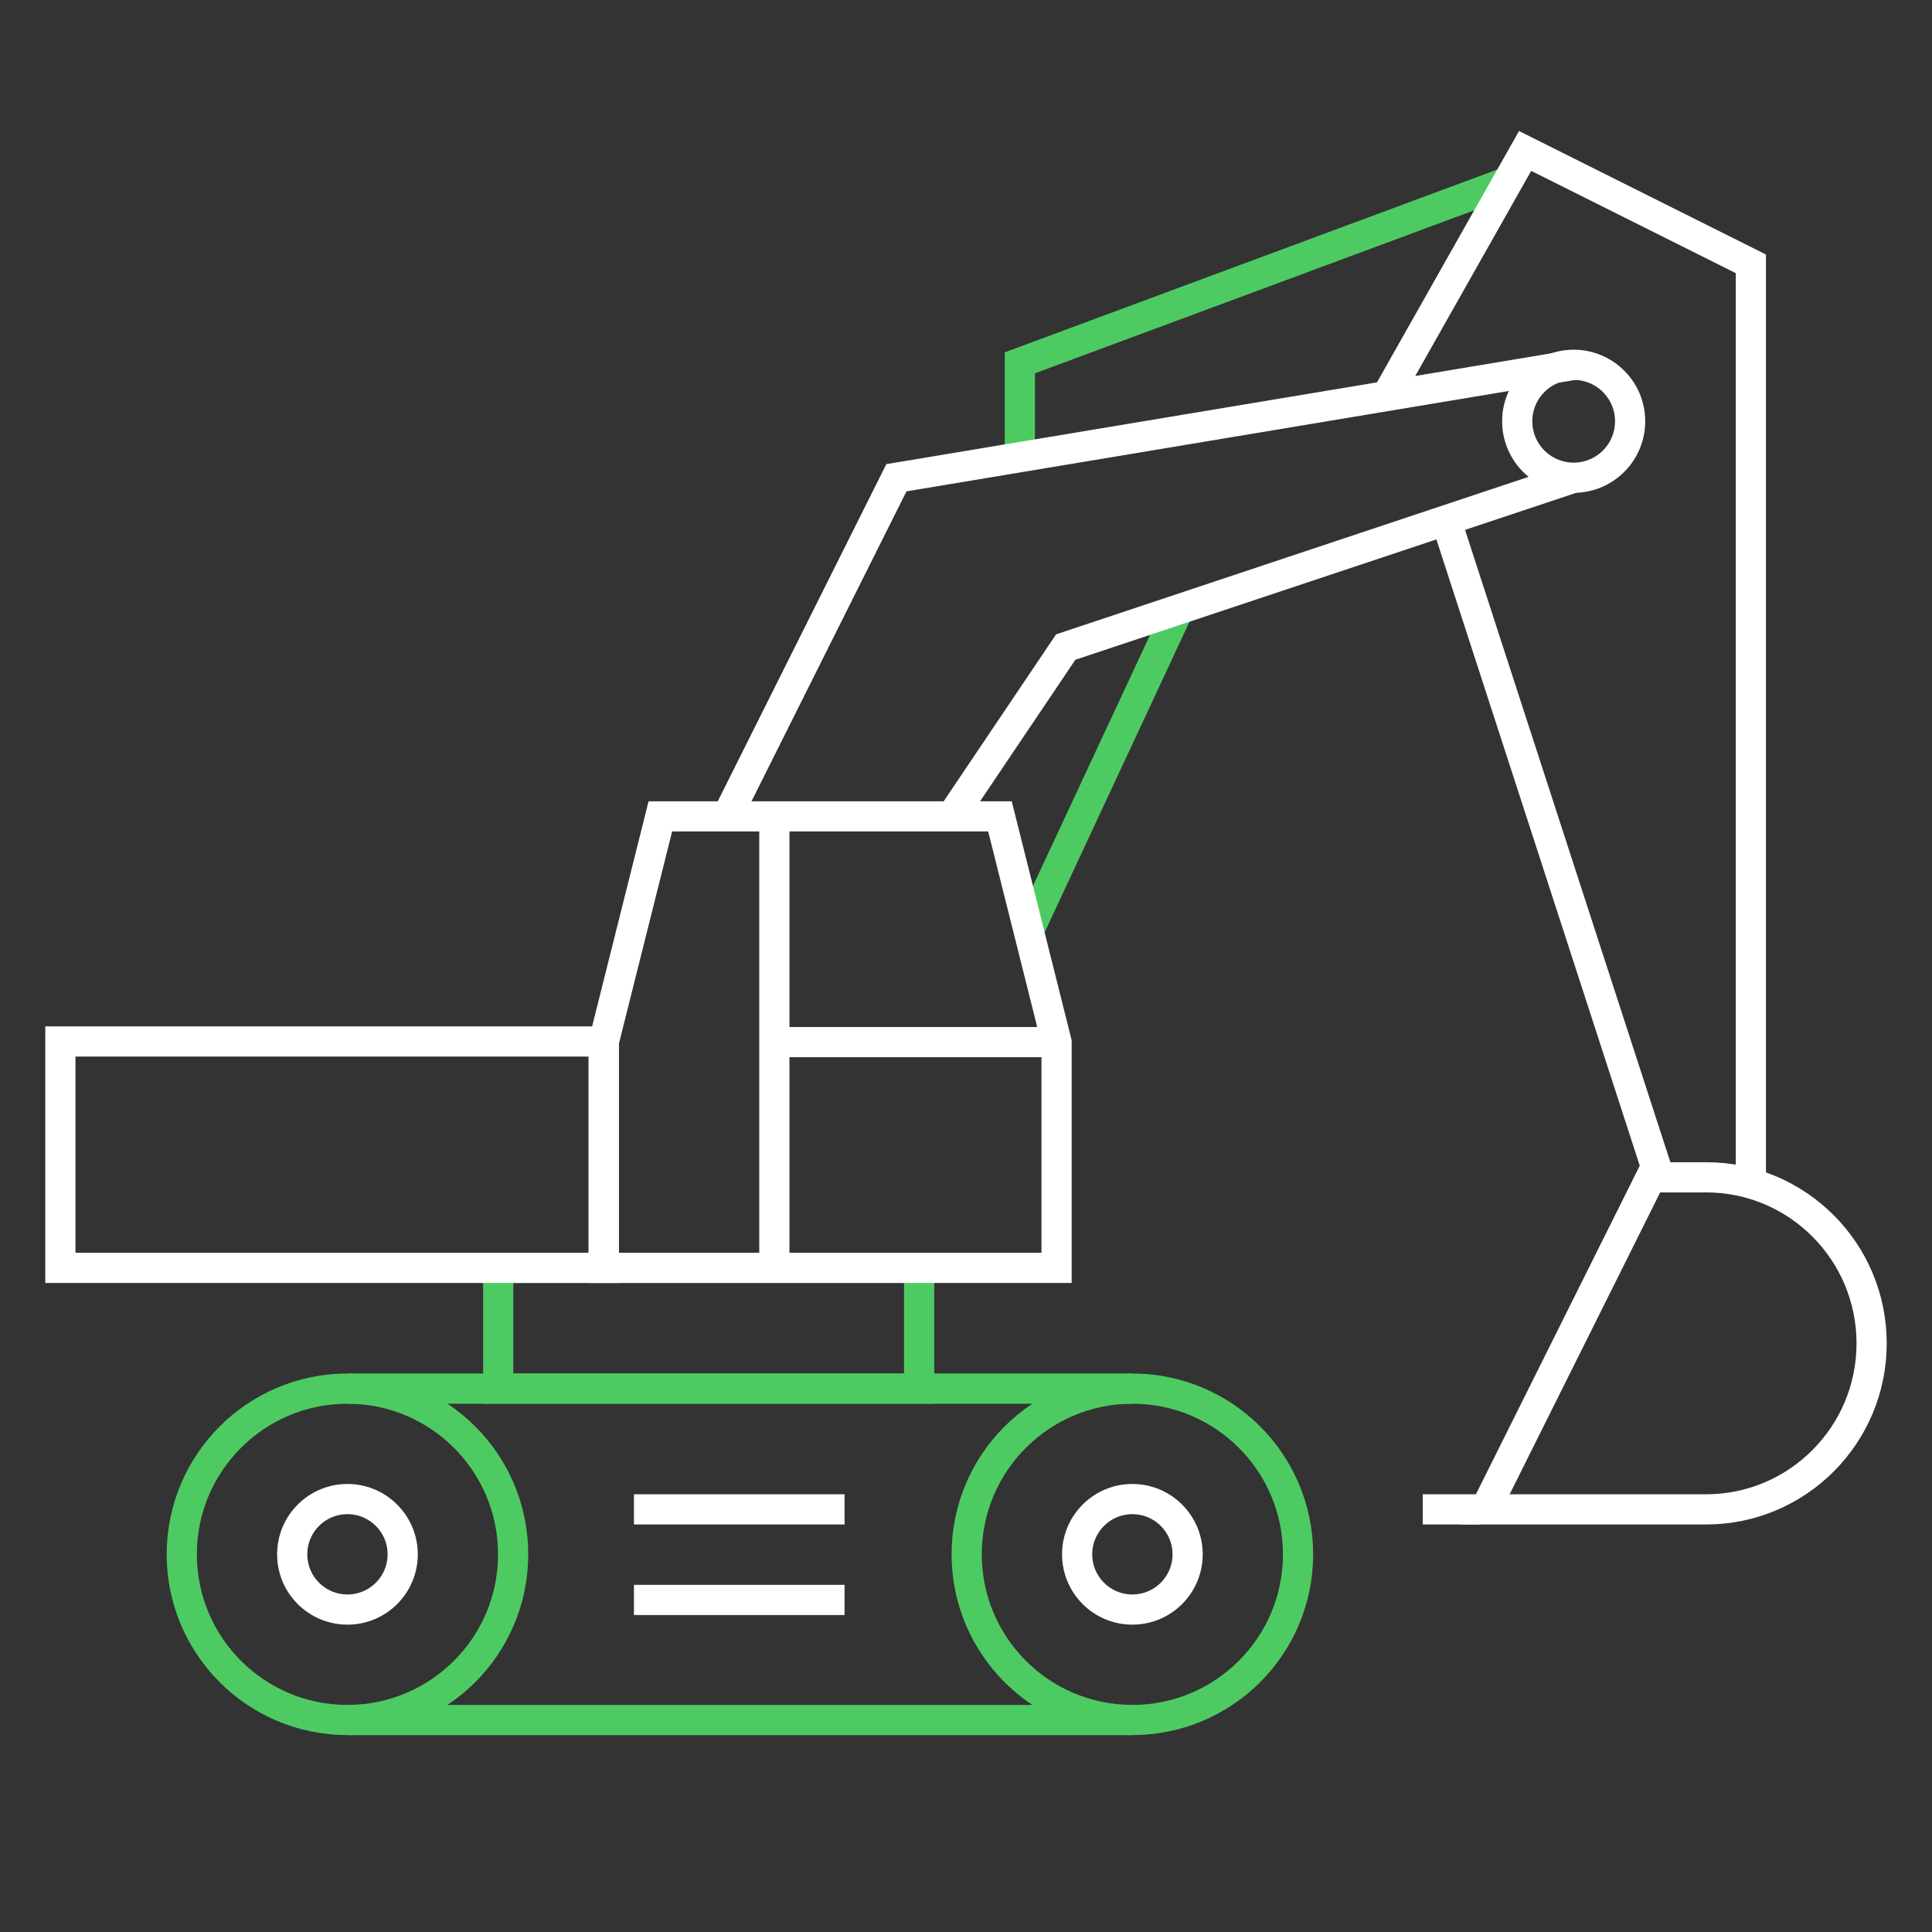 <svg fill="none" height="128" viewBox="0 0 128 128" width="128" xmlns="http://www.w3.org/2000/svg"><rect x="0" y="0" width="128" height="128" fill="#333333" stroke="none"/><g stroke-miterlimit="10" stroke-width="2"><path d="m78.085 40.375-10.085 21.625" stroke="#4dcb62"/><path d="m67.568 30.27v-6.232l32.433-12.037" stroke="#4dcb62"/><path d="m92 26 9.043-16 14.957 7.48v60.468" stroke="#fff"/><path d="m109.933 77.978-13.847-42.642" stroke="#fff"/><path d="m23.019 106.637c2.021 0 3.66-1.638 3.66-3.66 0-2.021-1.639-3.66-3.66-3.66-2.021 0-3.66 1.639-3.66 3.66 0 2.022 1.639 3.66 3.66 3.66z" stroke="#fff"/><path d="m23.02 113.955c6.063 0 10.977-4.915 10.977-10.977 0-6.063-4.915-10.978-10.977-10.978s-10.977 4.915-10.977 10.978c0 6.062 4.915 10.977 10.977 10.977z" stroke="#4dcb62"/><path d="m75.023 106.637c2.021 0 3.66-1.638 3.66-3.66 0-2.021-1.639-3.66-3.66-3.66-2.021 0-3.66 1.639-3.66 3.66 0 2.022 1.639 3.66 3.66 3.66z" stroke="#fff"/><path d="m75.022 113.955c6.063 0 10.977-4.915 10.977-10.977 0-6.063-4.915-10.978-10.977-10.978s-10.977 4.915-10.977 10.978c0 6.062 4.915 10.977 10.977 10.977z" stroke="#4dcb62"/><path d="m23.02 92h52.002" stroke="#4dcb62"/><path d="m42 100h13.955" stroke="#fff"/><path d="m42 106h13.955" stroke="#fff"/><path d="m75.023 113.958h-52" stroke="#4dcb62"/><path d="m60.895 84h-27.885v8h27.885z" stroke="#4dcb62"/><g stroke="#fff"><path d="m40 69h-36v15h36z"/><path d="m70 84h-30v-14.957l3.75-14.957h22.5l3.75 14.957z"/><path d="m51.303 54.085v29.915"/><path d="m70 69.043h-18.698"/><path d="m104.26 31.65c2.065 0 3.74-1.674 3.74-3.74 0-2.066-1.675-3.74-3.74-3.74-2.066 0-3.74 1.675-3.74 3.74 0 2.066 1.674 3.74 3.74 3.74z"/><path d="m104.259 24.173-44.87 7.478-11.217 22.435"/><path d="m63.055 54.085 7.553-11.217 33.653-11.217"/><path d="m94.26 100h3.74"/><path d="m98.402 100h14.628c6.057 0 10.97-4.925 10.97-11s-4.913-11-10.97-11h-3.658z"/></g></g></svg>